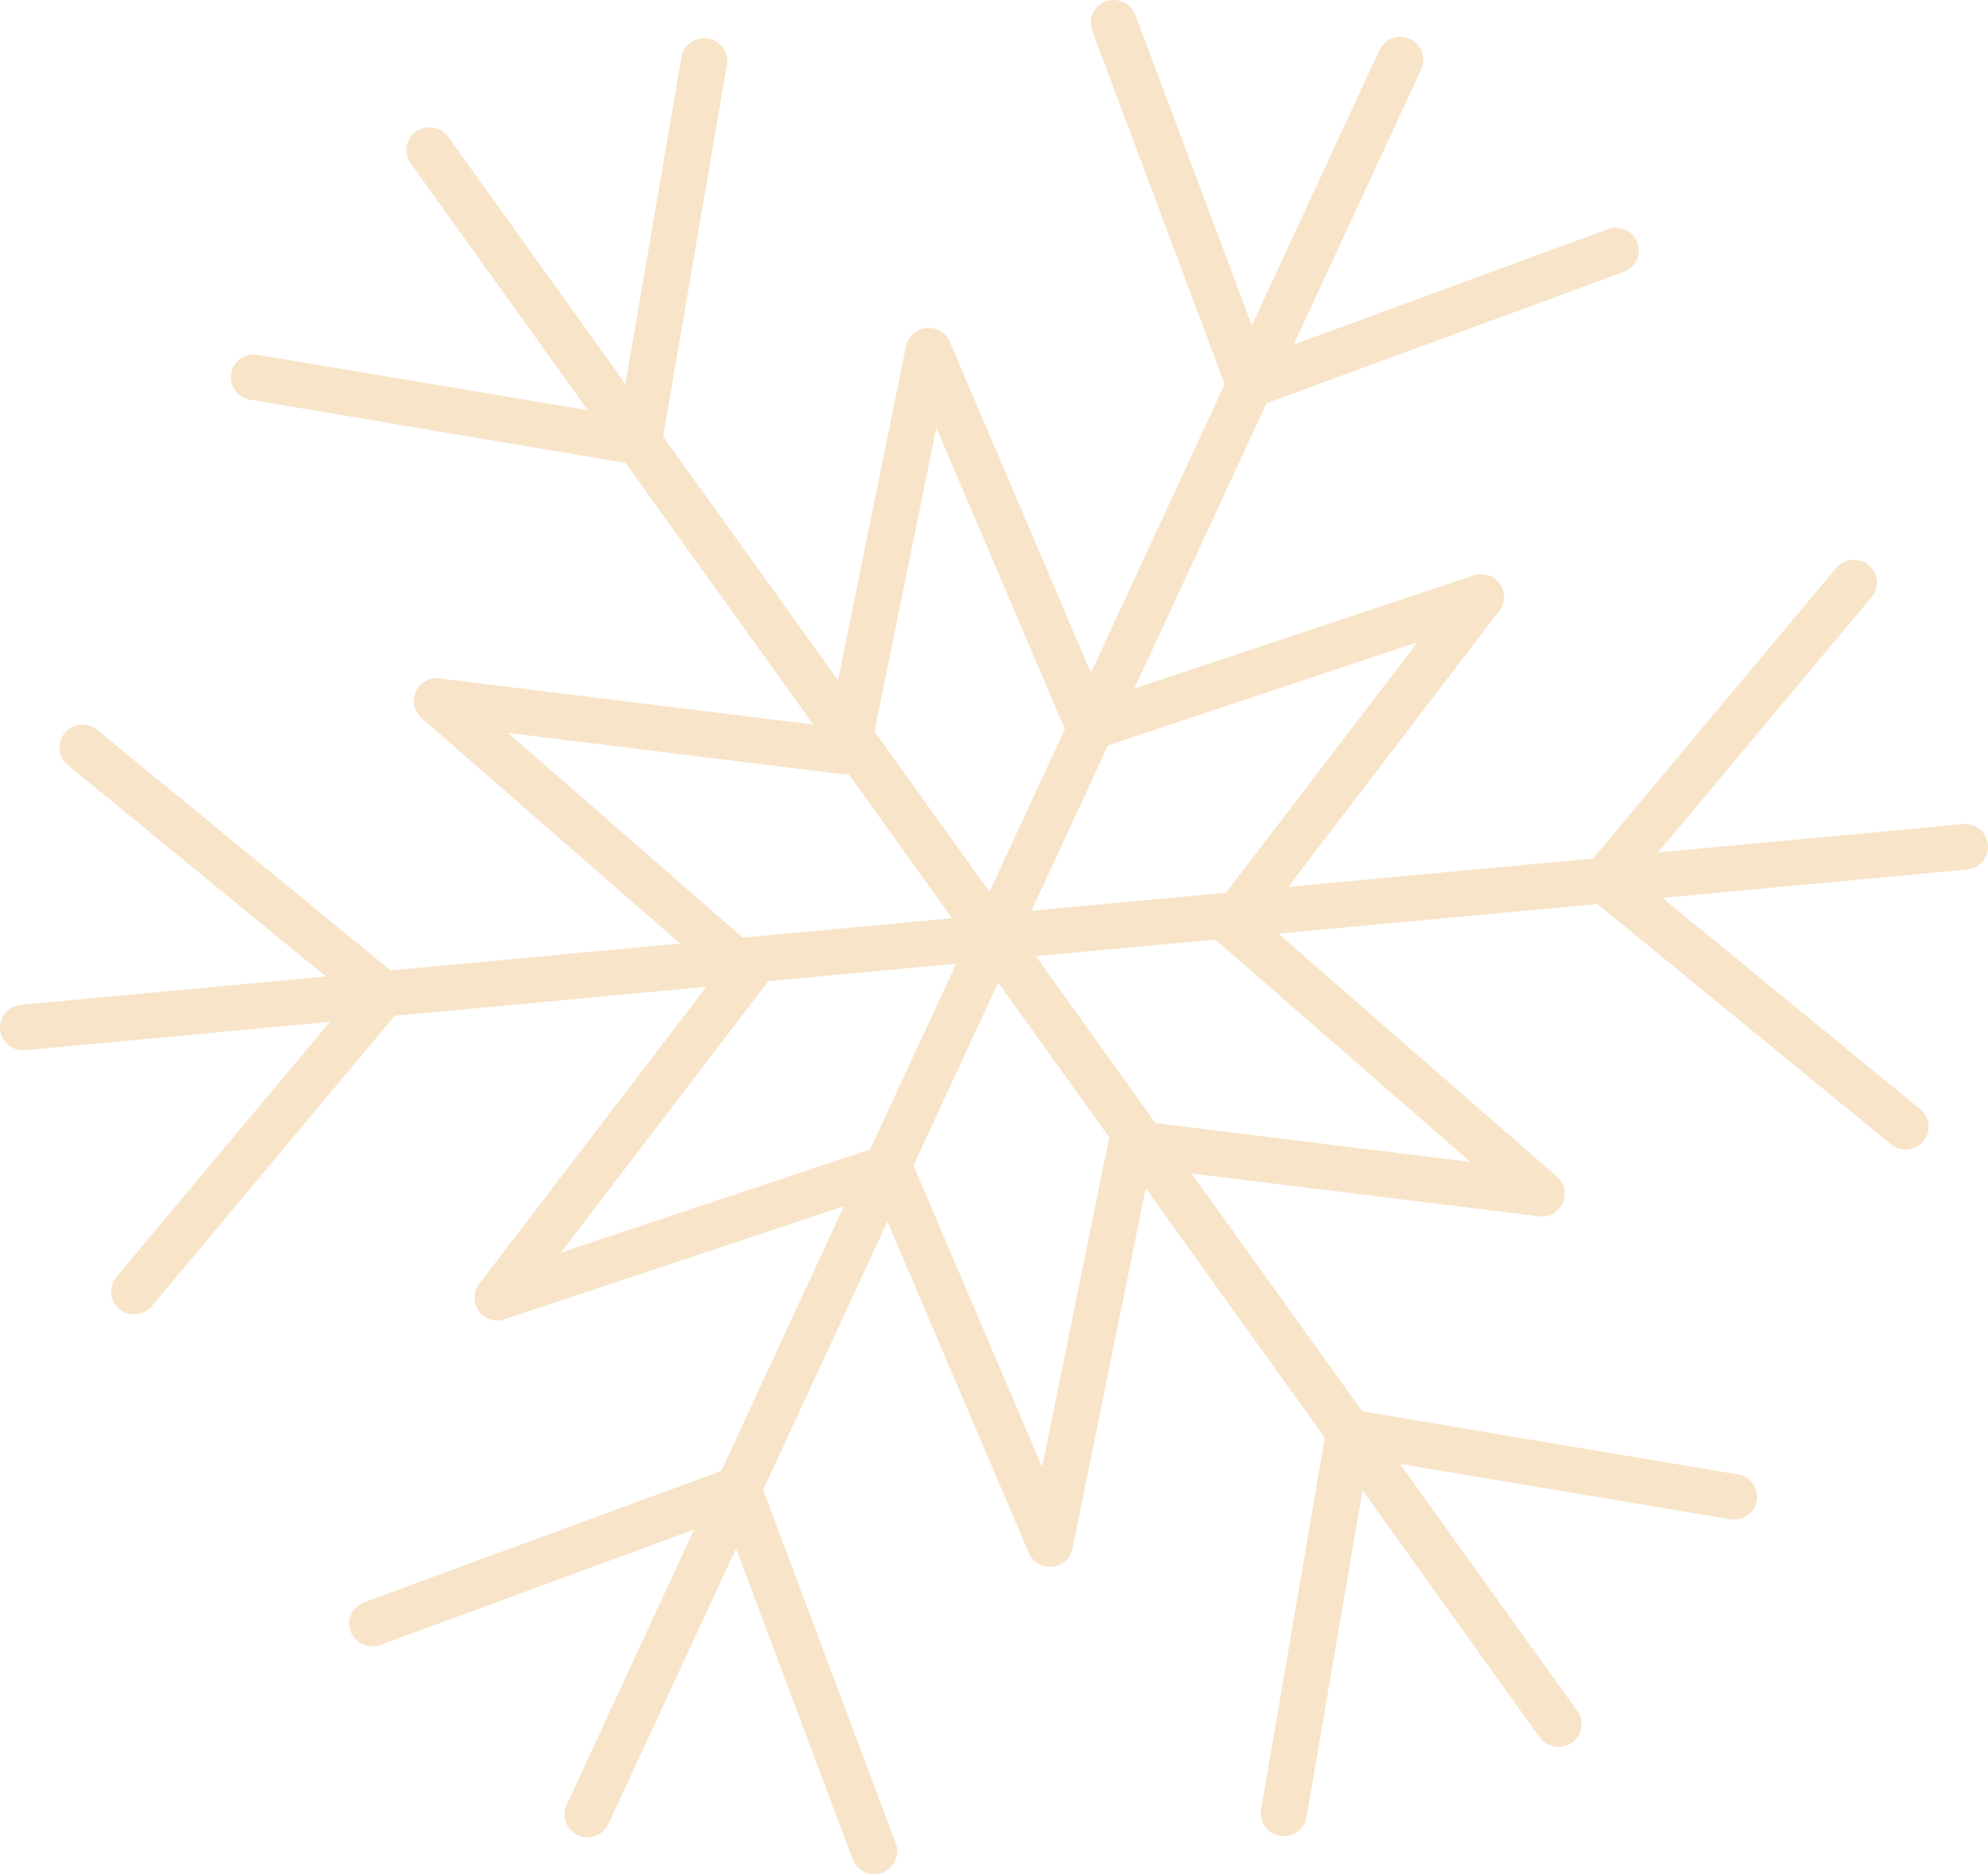 <svg width="35" height="33" viewBox="0 0 35 33" fill="none" xmlns="http://www.w3.org/2000/svg">
<path d="M30.597 25.963L23.983 24.852L20.978 20.662L27.092 21.417C27.268 21.439 27.439 21.344 27.512 21.184C27.585 21.023 27.544 20.834 27.41 20.718L22.505 16.44L28.125 15.917L33.29 20.149C33.318 20.172 33.348 20.191 33.38 20.205C33.543 20.279 33.741 20.239 33.861 20.096C34.004 19.925 33.98 19.672 33.807 19.531L29.267 15.81L34.632 15.31C34.855 15.29 35.019 15.094 34.998 14.873C34.978 14.653 34.779 14.491 34.557 14.511L29.189 15.011L32.951 10.514C33.093 10.344 33.069 10.091 32.897 9.949C32.725 9.808 32.469 9.832 32.326 10.002L28.048 15.117L22.68 15.616L26.397 10.753C26.505 10.613 26.507 10.42 26.403 10.277C26.299 10.134 26.113 10.075 25.945 10.131L19.972 12.122L22.298 7.1L28.587 4.788C28.797 4.711 28.904 4.48 28.826 4.273C28.748 4.065 28.515 3.959 28.305 4.036L22.776 6.068L25.023 1.217C25.116 1.015 25.027 0.777 24.823 0.684C24.62 0.592 24.38 0.681 24.286 0.882L22.04 5.731L19.989 0.262C19.911 0.054 19.678 -0.052 19.468 0.025C19.258 0.102 19.151 0.334 19.229 0.541L21.562 6.763L19.207 11.848L16.721 6.018C16.652 5.856 16.484 5.758 16.307 5.775C16.13 5.793 15.986 5.923 15.951 6.095L14.754 11.98L11.675 7.687L12.798 1.14C12.835 0.921 12.687 0.715 12.466 0.677C12.245 0.64 12.035 0.787 11.998 1.006L11.011 6.762L7.89 2.41C7.761 2.229 7.508 2.187 7.325 2.315C7.143 2.443 7.1 2.694 7.229 2.874L10.349 7.224L4.538 6.248C4.317 6.211 4.108 6.357 4.071 6.576C4.039 6.759 4.138 6.934 4.301 7.008C4.332 7.022 4.367 7.033 4.403 7.038L11.013 8.15L14.318 12.758L7.741 11.946C7.564 11.924 7.394 12.018 7.321 12.179C7.248 12.339 7.289 12.529 7.423 12.645L11.972 16.613L6.877 17.088L1.71 12.852C1.538 12.711 1.282 12.735 1.14 12.905C0.997 13.076 1.021 13.329 1.193 13.47L5.736 17.194L0.368 17.694C0.145 17.715 -0.019 17.91 0.002 18.131C0.016 18.279 0.109 18.4 0.237 18.458C0.299 18.486 0.37 18.499 0.443 18.492L5.809 17.993L2.048 22.486C1.906 22.657 1.93 22.909 2.102 23.051C2.13 23.074 2.16 23.093 2.192 23.107C2.354 23.18 2.553 23.141 2.673 22.998L6.95 17.886L12.436 17.376L8.436 22.608C8.329 22.748 8.326 22.942 8.43 23.085C8.472 23.143 8.528 23.187 8.59 23.215C8.682 23.257 8.788 23.264 8.888 23.23L14.857 21.24L12.698 25.901L6.413 28.212C6.203 28.29 6.096 28.521 6.174 28.729C6.213 28.832 6.291 28.91 6.385 28.953C6.479 28.996 6.59 29.003 6.695 28.965L12.22 26.933L9.975 31.783C9.881 31.984 9.971 32.222 10.174 32.315C10.378 32.407 10.618 32.319 10.712 32.117L12.958 27.265L15.011 32.738C15.05 32.842 15.128 32.92 15.222 32.963C15.316 33.007 15.427 33.013 15.532 32.974C15.742 32.897 15.849 32.666 15.771 32.459L13.436 26.234L15.624 21.509L18.112 27.343C18.181 27.505 18.348 27.604 18.526 27.586C18.703 27.569 18.847 27.439 18.882 27.266L20.172 20.922L23.324 25.317L22.203 31.86C22.172 32.043 22.271 32.218 22.434 32.292C22.465 32.306 22.5 32.317 22.535 32.323C22.756 32.36 22.966 32.213 23.003 31.994L23.988 26.242L27.107 30.592C27.15 30.651 27.206 30.696 27.269 30.724C27.396 30.782 27.55 30.773 27.673 30.687C27.855 30.559 27.898 30.308 27.769 30.128L24.647 25.776L30.462 26.752C30.683 26.789 30.892 26.642 30.93 26.424C30.967 26.205 30.818 25.998 30.597 25.961L30.597 25.963ZM21.414 16.558L25.888 20.46L20.342 19.775L18.236 16.837L21.401 16.543C21.405 16.547 21.409 16.553 21.415 16.558L21.414 16.558ZM24.957 11.308L21.584 15.719L18.158 16.038L19.507 13.125L24.957 11.308ZM16.484 7.531L18.748 12.839L17.421 15.703L15.396 12.88L16.484 7.531L16.484 7.531ZM8.943 12.905L14.86 13.636C14.889 13.639 14.917 13.639 14.945 13.637L16.761 16.168L13.078 16.511L8.943 12.905ZM9.874 22.056L13.472 17.349C13.49 17.326 13.504 17.302 13.516 17.277L16.835 16.968L15.319 20.241L9.873 22.057L9.874 22.056ZM19.524 20.048L18.347 25.834L16.082 20.522L17.574 17.301L19.529 20.028C19.527 20.035 19.525 20.041 19.524 20.048Z" fill="#F8E4C8"/>
</svg>
